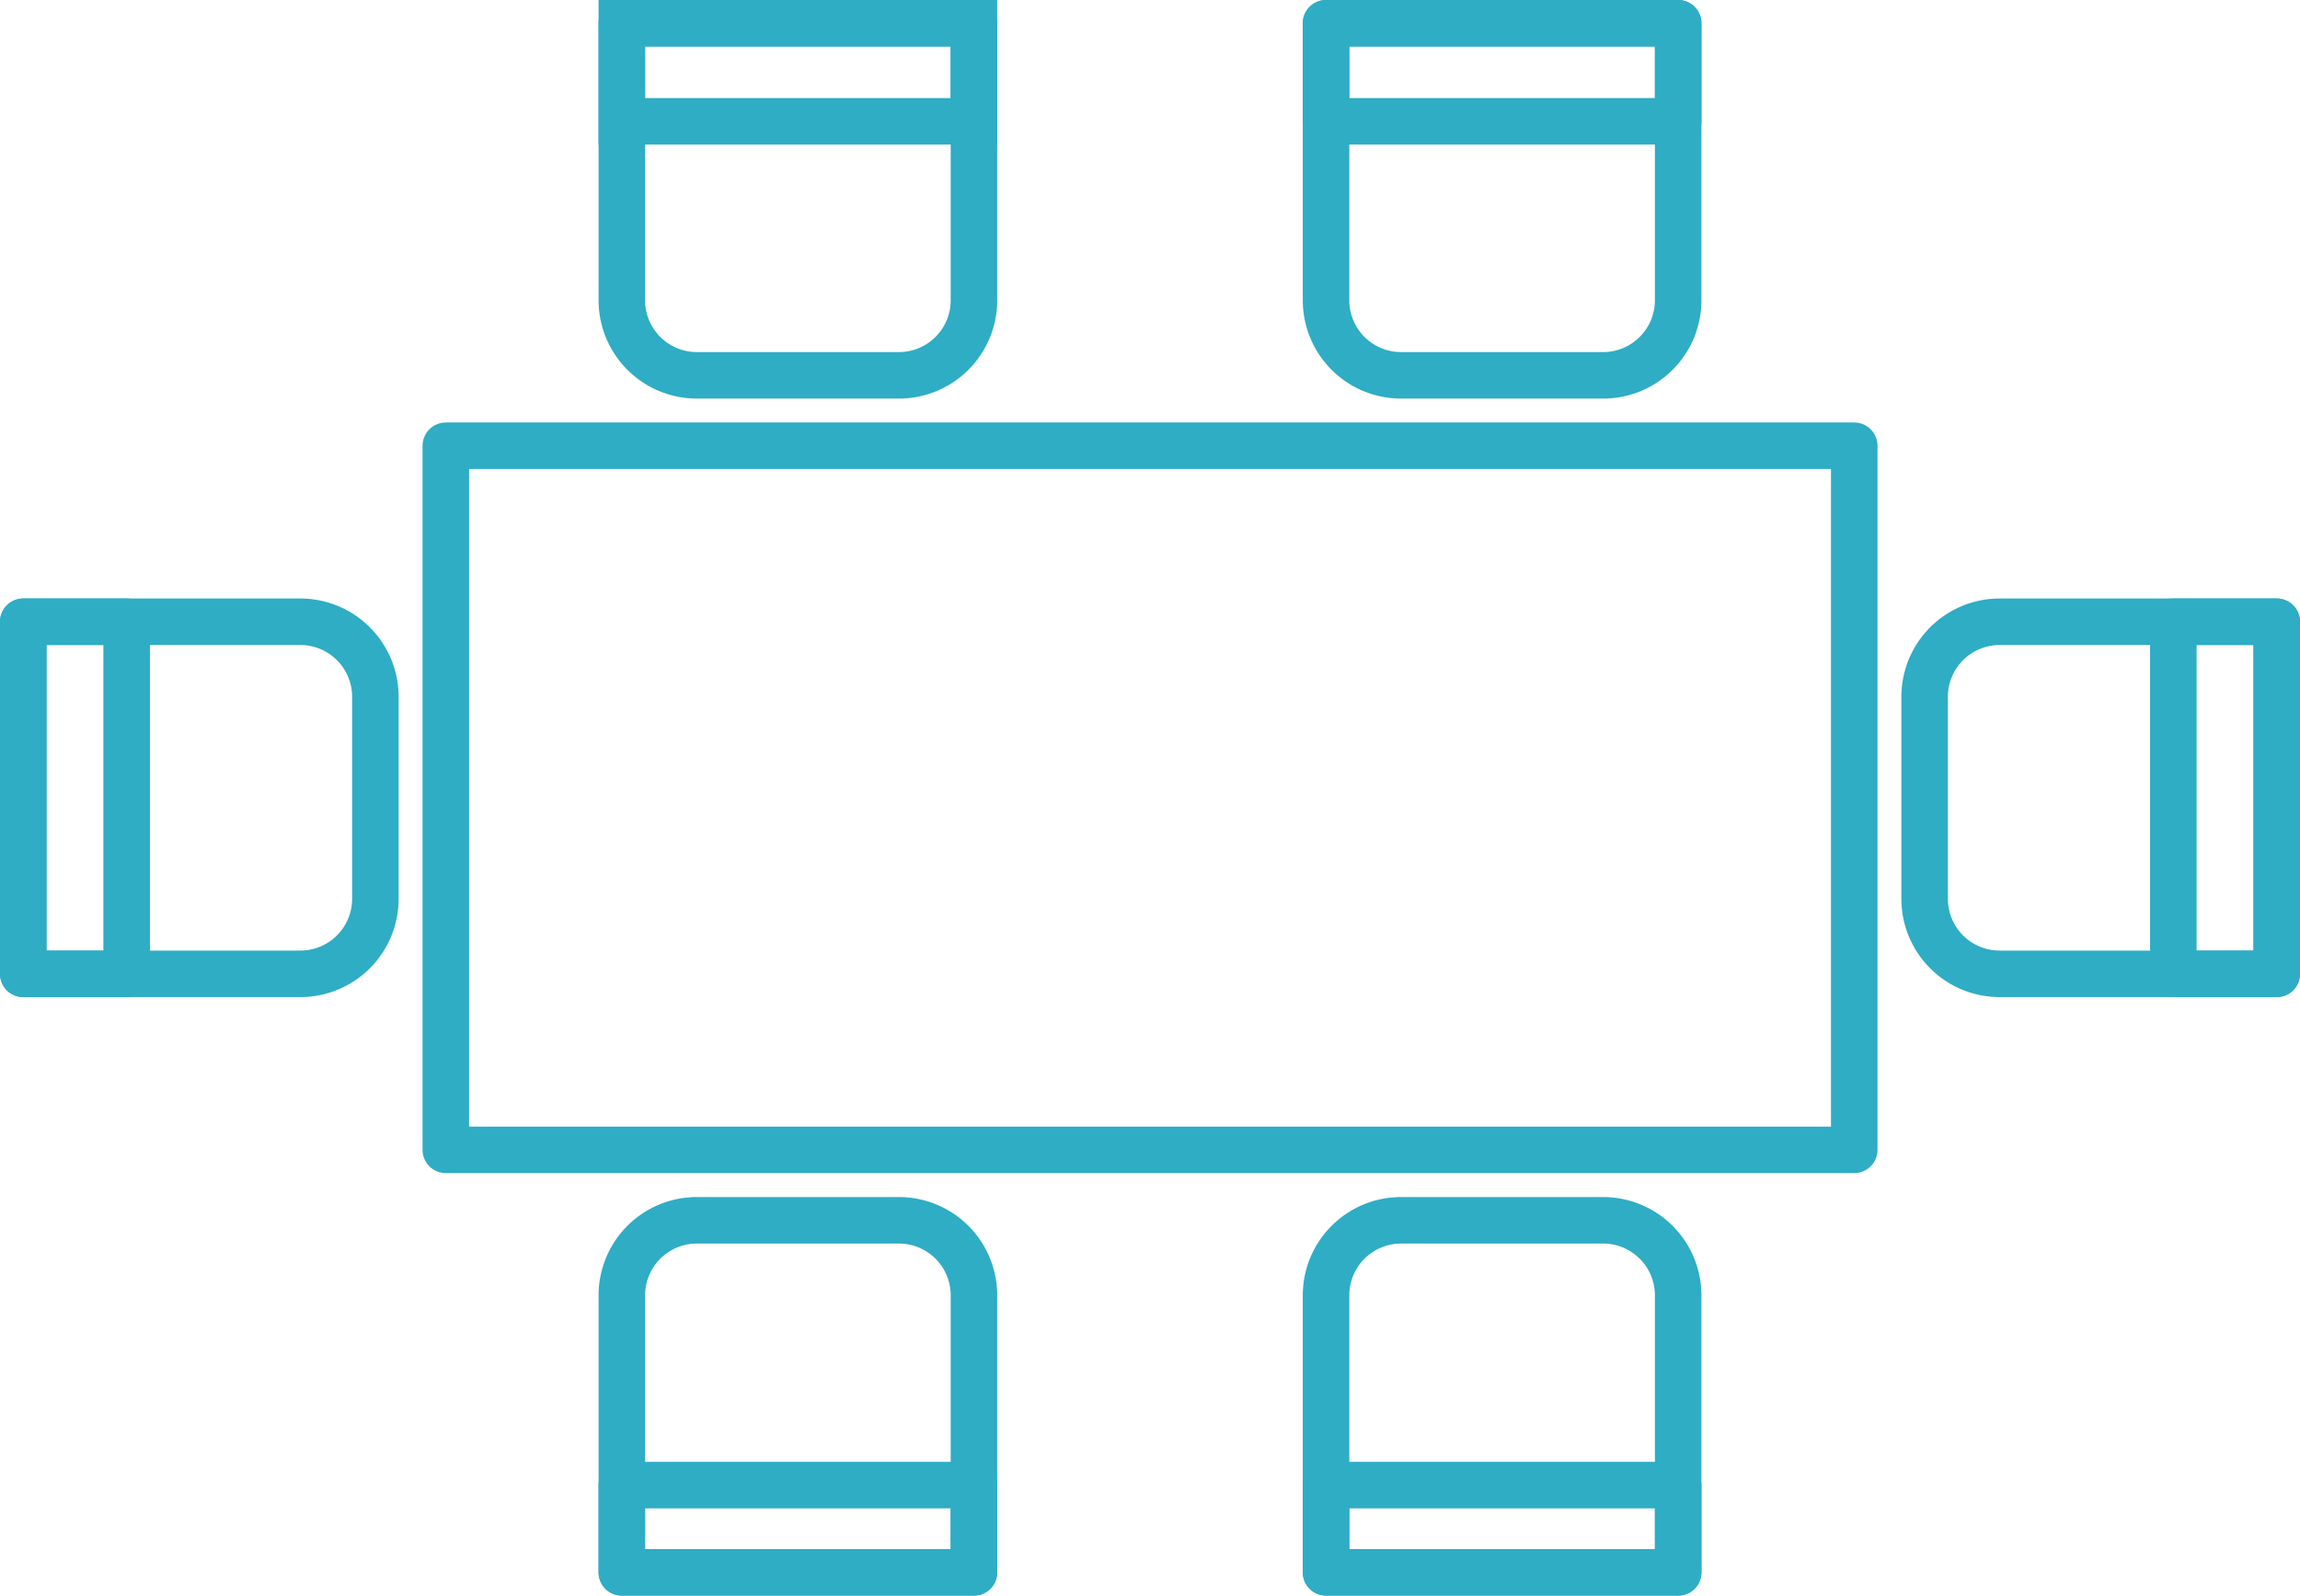 <svg xmlns="http://www.w3.org/2000/svg" width="74.17" height="51.461" viewBox="0 0 74.17 51.461"><g id="Group_2093" data-name="Group 2093" transform="translate(0.75 0.75)"><path id="Path_4152" data-name="Path 4152" d="M36.208,11.855H29.693a2.42,2.42,0,0,1-2.42-2.42V.5H38.628V9.434A2.42,2.42,0,0,1,36.208,11.855Z" transform="translate(-7.97 -0.5)" fill="none" stroke="#2eadc5" stroke-linecap="round" stroke-linejoin="round" stroke-width="1.5"></path><path id="Path_4158" data-name="Path 4158" d="M0,0H11.355V3.162H0Z" transform="translate(19.302 0)" fill="none" stroke="#2eadc5" stroke-linecap="round" stroke-width="1.5"></path><rect id="Rectangle_1488" data-name="Rectangle 1488" width="45.419" height="22.709" transform="translate(13.626 13.626)" fill="none" stroke="#2eadc5" stroke-linecap="round" stroke-linejoin="round" stroke-width="1.5"></rect><path id="Path_4153" data-name="Path 4153" d="M29.693,54.047h6.515a2.42,2.42,0,0,1,2.42,2.42V65.4H27.273V56.467A2.42,2.42,0,0,1,29.693,54.047Z" transform="translate(-7.97 -15.44)" fill="none" stroke="#2eadc5" stroke-linecap="round" stroke-linejoin="round" stroke-width="1.5"></path><rect id="Rectangle_1489" data-name="Rectangle 1489" width="11.355" height="2.814" transform="translate(19.302 47.147)" fill="none" stroke="#2eadc5" stroke-linecap="round" stroke-linejoin="round" stroke-width="1.5"></rect><path id="Path_4154" data-name="Path 4154" d="M61.191,54.047h6.515a2.42,2.42,0,0,1,2.42,2.42V65.4H58.771V56.467A2.42,2.42,0,0,1,61.191,54.047Z" transform="translate(-16.759 -15.44)" fill="none" stroke="#2eadc5" stroke-linecap="round" stroke-linejoin="round" stroke-width="1.5"></path><rect id="Rectangle_1490" data-name="Rectangle 1490" width="11.355" height="2.814" transform="translate(42.012 47.147)" fill="none" stroke="#2eadc5" stroke-linecap="round" stroke-linejoin="round" stroke-width="1.5"></rect><path id="Path_4155" data-name="Path 4155" d="M67.706,11.855H61.191a2.42,2.42,0,0,1-2.42-2.42V.5H70.126V9.434A2.42,2.42,0,0,1,67.706,11.855Z" transform="translate(-16.759 -0.5)" fill="none" stroke="#2eadc5" stroke-linecap="round" stroke-linejoin="round" stroke-width="1.5"></path><rect id="Rectangle_1491" data-name="Rectangle 1491" width="11.355" height="3.162" transform="translate(42.012 0)" fill="none" stroke="#2eadc5" stroke-linecap="round" stroke-linejoin="round" stroke-width="1.5"></rect><path id="Path_4156" data-name="Path 4156" d="M11.855,29.693v6.515a2.42,2.42,0,0,1-2.42,2.42H.5V27.273H9.434A2.42,2.42,0,0,1,11.855,29.693Z" transform="translate(-0.5 -7.97)" fill="none" stroke="#2eadc5" stroke-linecap="round" stroke-linejoin="round" stroke-width="1.5"></path><rect id="Rectangle_1492" data-name="Rectangle 1492" width="3.334" height="11.355" transform="translate(0 19.303)" fill="none" stroke="#2eadc5" stroke-linecap="round" stroke-linejoin="round" stroke-width="1.5"></rect><path id="Path_4157" data-name="Path 4157" d="M85.544,36.208V29.693a2.42,2.42,0,0,1,2.42-2.42H96.9V38.628H87.964A2.42,2.42,0,0,1,85.544,36.208Z" transform="translate(-24.229 -7.97)" fill="none" stroke="#2eadc5" stroke-linecap="round" stroke-linejoin="round" stroke-width="1.5"></path><rect id="Rectangle_1493" data-name="Rectangle 1493" width="3.334" height="11.355" transform="translate(69.335 19.303)" fill="none" stroke="#2eadc5" stroke-linecap="round" stroke-linejoin="round" stroke-width="1.5"></rect></g></svg>